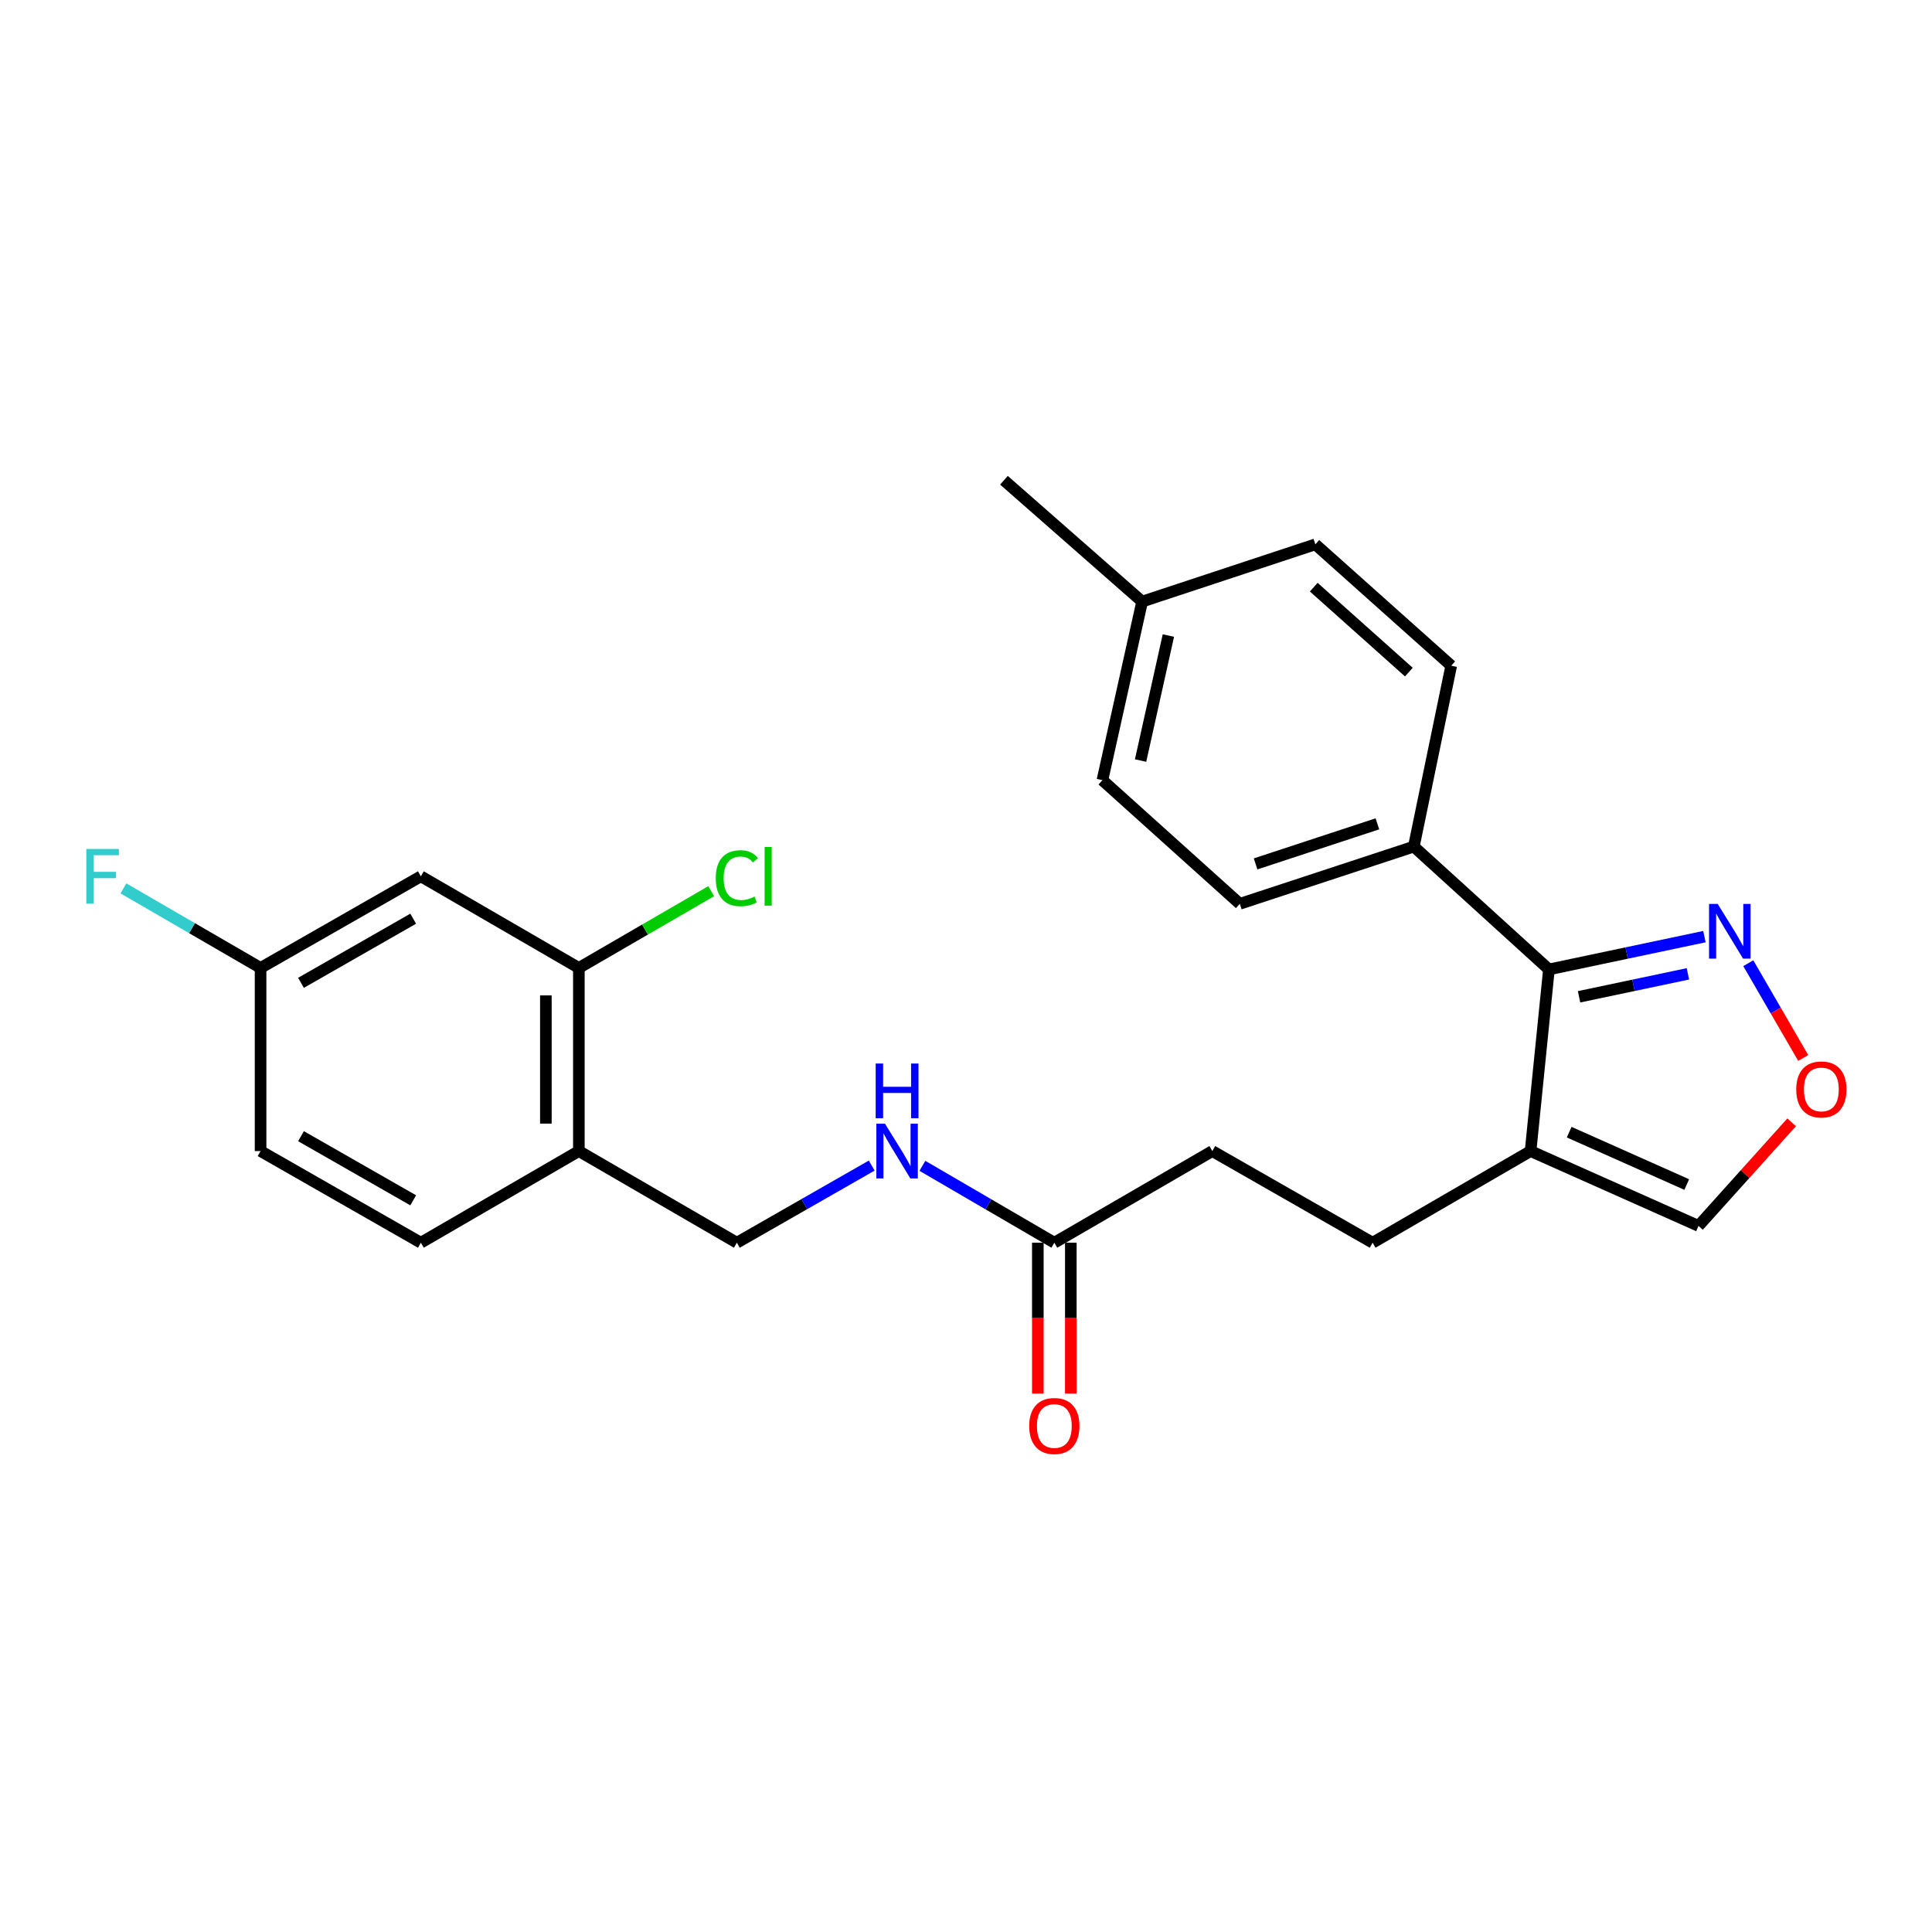 <?xml version='1.0' encoding='iso-8859-1'?>
<svg version='1.1' baseProfile='full'
              xmlns='http://www.w3.org/2000/svg'
                      xmlns:rdkit='http://www.rdkit.org/xml'
                      xmlns:xlink='http://www.w3.org/1999/xlink'
                  xml:space='preserve'
width='1000px' height='1000px' viewBox='0 0 1000 1000'>
<!-- END OF HEADER -->
<rect style='opacity:1.0;fill:#FFFFFF;stroke:none' width='1000' height='1000' x='0' y='0'> </rect>
<path class='bond-0' d='M 801.72,501.776 L 792.222,595.794' style='fill:none;fill-rule:evenodd;stroke:#000000;stroke-width:6px;stroke-linecap:butt;stroke-linejoin:miter;stroke-opacity:1' />
<path class='bond-1' d='M 801.72,501.776 L 841.964,493.289' style='fill:none;fill-rule:evenodd;stroke:#000000;stroke-width:6px;stroke-linecap:butt;stroke-linejoin:miter;stroke-opacity:1' />
<path class='bond-1' d='M 841.964,493.289 L 882.207,484.801' style='fill:none;fill-rule:evenodd;stroke:#0000FF;stroke-width:6px;stroke-linecap:butt;stroke-linejoin:miter;stroke-opacity:1' />
<path class='bond-1' d='M 817.317,515.941 L 845.488,510' style='fill:none;fill-rule:evenodd;stroke:#000000;stroke-width:6px;stroke-linecap:butt;stroke-linejoin:miter;stroke-opacity:1' />
<path class='bond-1' d='M 845.488,510 L 873.659,504.058' style='fill:none;fill-rule:evenodd;stroke:#0000FF;stroke-width:6px;stroke-linecap:butt;stroke-linejoin:miter;stroke-opacity:1' />
<path class='bond-8' d='M 801.72,501.776 L 731.792,438.196' style='fill:none;fill-rule:evenodd;stroke:#000000;stroke-width:6px;stroke-linecap:butt;stroke-linejoin:miter;stroke-opacity:1' />
<path class='bond-7' d='M 792.222,595.794 L 879.143,634.525' style='fill:none;fill-rule:evenodd;stroke:#000000;stroke-width:6px;stroke-linecap:butt;stroke-linejoin:miter;stroke-opacity:1' />
<path class='bond-7' d='M 812.211,586.004 L 873.056,613.115' style='fill:none;fill-rule:evenodd;stroke:#000000;stroke-width:6px;stroke-linecap:butt;stroke-linejoin:miter;stroke-opacity:1' />
<path class='bond-10' d='M 792.222,595.794 L 710.463,643.225' style='fill:none;fill-rule:evenodd;stroke:#000000;stroke-width:6px;stroke-linecap:butt;stroke-linejoin:miter;stroke-opacity:1' />
<path class='bond-2' d='M 904.915,498.554 L 919.128,523.079' style='fill:none;fill-rule:evenodd;stroke:#0000FF;stroke-width:6px;stroke-linecap:butt;stroke-linejoin:miter;stroke-opacity:1' />
<path class='bond-2' d='M 919.128,523.079 L 933.341,547.604' style='fill:none;fill-rule:evenodd;stroke:#FF0000;stroke-width:6px;stroke-linecap:butt;stroke-linejoin:miter;stroke-opacity:1' />
<path class='bond-25' d='M 927.355,580.91 L 903.249,607.718' style='fill:none;fill-rule:evenodd;stroke:#FF0000;stroke-width:6px;stroke-linecap:butt;stroke-linejoin:miter;stroke-opacity:1' />
<path class='bond-25' d='M 903.249,607.718 L 879.143,634.525' style='fill:none;fill-rule:evenodd;stroke:#000000;stroke-width:6px;stroke-linecap:butt;stroke-linejoin:miter;stroke-opacity:1' />
<path class='bond-3' d='M 299.617,500.998 L 299.617,595.794' style='fill:none;fill-rule:evenodd;stroke:#000000;stroke-width:6px;stroke-linecap:butt;stroke-linejoin:miter;stroke-opacity:1' />
<path class='bond-3' d='M 282.538,515.218 L 282.538,581.575' style='fill:none;fill-rule:evenodd;stroke:#000000;stroke-width:6px;stroke-linecap:butt;stroke-linejoin:miter;stroke-opacity:1' />
<path class='bond-5' d='M 299.617,500.998 L 217.839,453.577' style='fill:none;fill-rule:evenodd;stroke:#000000;stroke-width:6px;stroke-linecap:butt;stroke-linejoin:miter;stroke-opacity:1' />
<path class='bond-18' d='M 299.617,500.998 L 333.864,481.139' style='fill:none;fill-rule:evenodd;stroke:#000000;stroke-width:6px;stroke-linecap:butt;stroke-linejoin:miter;stroke-opacity:1' />
<path class='bond-18' d='M 333.864,481.139 L 368.112,461.279' style='fill:none;fill-rule:evenodd;stroke:#00CC00;stroke-width:6px;stroke-linecap:butt;stroke-linejoin:miter;stroke-opacity:1' />
<path class='bond-4' d='M 299.617,595.794 L 381.395,643.225' style='fill:none;fill-rule:evenodd;stroke:#000000;stroke-width:6px;stroke-linecap:butt;stroke-linejoin:miter;stroke-opacity:1' />
<path class='bond-13' d='M 299.617,595.794 L 217.839,643.225' style='fill:none;fill-rule:evenodd;stroke:#000000;stroke-width:6px;stroke-linecap:butt;stroke-linejoin:miter;stroke-opacity:1' />
<path class='bond-27' d='M 217.839,453.577 L 134.874,500.998' style='fill:none;fill-rule:evenodd;stroke:#000000;stroke-width:6px;stroke-linecap:butt;stroke-linejoin:miter;stroke-opacity:1' />
<path class='bond-27' d='M 213.869,475.517 L 155.794,508.712' style='fill:none;fill-rule:evenodd;stroke:#000000;stroke-width:6px;stroke-linecap:butt;stroke-linejoin:miter;stroke-opacity:1' />
<path class='bond-6' d='M 545.72,643.225 L 627.499,595.794' style='fill:none;fill-rule:evenodd;stroke:#000000;stroke-width:6px;stroke-linecap:butt;stroke-linejoin:miter;stroke-opacity:1' />
<path class='bond-9' d='M 545.72,643.225 L 511.573,623.326' style='fill:none;fill-rule:evenodd;stroke:#000000;stroke-width:6px;stroke-linecap:butt;stroke-linejoin:miter;stroke-opacity:1' />
<path class='bond-9' d='M 511.573,623.326 L 477.426,603.426' style='fill:none;fill-rule:evenodd;stroke:#0000FF;stroke-width:6px;stroke-linecap:butt;stroke-linejoin:miter;stroke-opacity:1' />
<path class='bond-12' d='M 537.181,643.225 L 537.181,682.274' style='fill:none;fill-rule:evenodd;stroke:#000000;stroke-width:6px;stroke-linecap:butt;stroke-linejoin:miter;stroke-opacity:1' />
<path class='bond-12' d='M 537.181,682.274 L 537.181,721.322' style='fill:none;fill-rule:evenodd;stroke:#FF0000;stroke-width:6px;stroke-linecap:butt;stroke-linejoin:miter;stroke-opacity:1' />
<path class='bond-12' d='M 554.26,643.225 L 554.26,682.274' style='fill:none;fill-rule:evenodd;stroke:#000000;stroke-width:6px;stroke-linecap:butt;stroke-linejoin:miter;stroke-opacity:1' />
<path class='bond-12' d='M 554.26,682.274 L 554.26,721.322' style='fill:none;fill-rule:evenodd;stroke:#FF0000;stroke-width:6px;stroke-linecap:butt;stroke-linejoin:miter;stroke-opacity:1' />
<path class='bond-14' d='M 731.792,438.196 L 641.721,467.818' style='fill:none;fill-rule:evenodd;stroke:#000000;stroke-width:6px;stroke-linecap:butt;stroke-linejoin:miter;stroke-opacity:1' />
<path class='bond-14' d='M 712.946,426.416 L 649.896,447.151' style='fill:none;fill-rule:evenodd;stroke:#000000;stroke-width:6px;stroke-linecap:butt;stroke-linejoin:miter;stroke-opacity:1' />
<path class='bond-15' d='M 731.792,438.196 L 751.148,344.567' style='fill:none;fill-rule:evenodd;stroke:#000000;stroke-width:6px;stroke-linecap:butt;stroke-linejoin:miter;stroke-opacity:1' />
<path class='bond-11' d='M 451.203,603.303 L 416.299,623.264' style='fill:none;fill-rule:evenodd;stroke:#0000FF;stroke-width:6px;stroke-linecap:butt;stroke-linejoin:miter;stroke-opacity:1' />
<path class='bond-11' d='M 416.299,623.264 L 381.395,643.225' style='fill:none;fill-rule:evenodd;stroke:#000000;stroke-width:6px;stroke-linecap:butt;stroke-linejoin:miter;stroke-opacity:1' />
<path class='bond-17' d='M 710.463,643.225 L 627.499,595.794' style='fill:none;fill-rule:evenodd;stroke:#000000;stroke-width:6px;stroke-linecap:butt;stroke-linejoin:miter;stroke-opacity:1' />
<path class='bond-19' d='M 217.839,643.225 L 134.874,595.794' style='fill:none;fill-rule:evenodd;stroke:#000000;stroke-width:6px;stroke-linecap:butt;stroke-linejoin:miter;stroke-opacity:1' />
<path class='bond-19' d='M 213.871,621.284 L 155.796,588.082' style='fill:none;fill-rule:evenodd;stroke:#000000;stroke-width:6px;stroke-linecap:butt;stroke-linejoin:miter;stroke-opacity:1' />
<path class='bond-20' d='M 641.721,467.818 L 570.608,403.821' style='fill:none;fill-rule:evenodd;stroke:#000000;stroke-width:6px;stroke-linecap:butt;stroke-linejoin:miter;stroke-opacity:1' />
<path class='bond-21' d='M 751.148,344.567 L 680.822,281.756' style='fill:none;fill-rule:evenodd;stroke:#000000;stroke-width:6px;stroke-linecap:butt;stroke-linejoin:miter;stroke-opacity:1' />
<path class='bond-21' d='M 729.222,347.883 L 679.994,303.915' style='fill:none;fill-rule:evenodd;stroke:#000000;stroke-width:6px;stroke-linecap:butt;stroke-linejoin:miter;stroke-opacity:1' />
<path class='bond-16' d='M 134.874,500.998 L 134.874,595.794' style='fill:none;fill-rule:evenodd;stroke:#000000;stroke-width:6px;stroke-linecap:butt;stroke-linejoin:miter;stroke-opacity:1' />
<path class='bond-22' d='M 134.874,500.998 L 99.382,480.414' style='fill:none;fill-rule:evenodd;stroke:#000000;stroke-width:6px;stroke-linecap:butt;stroke-linejoin:miter;stroke-opacity:1' />
<path class='bond-22' d='M 99.382,480.414 L 63.889,459.83' style='fill:none;fill-rule:evenodd;stroke:#33CCCC;stroke-width:6px;stroke-linecap:butt;stroke-linejoin:miter;stroke-opacity:1' />
<path class='bond-26' d='M 570.608,403.821 L 591.169,311.378' style='fill:none;fill-rule:evenodd;stroke:#000000;stroke-width:6px;stroke-linecap:butt;stroke-linejoin:miter;stroke-opacity:1' />
<path class='bond-26' d='M 590.363,393.662 L 604.756,328.952' style='fill:none;fill-rule:evenodd;stroke:#000000;stroke-width:6px;stroke-linecap:butt;stroke-linejoin:miter;stroke-opacity:1' />
<path class='bond-23' d='M 680.822,281.756 L 591.169,311.378' style='fill:none;fill-rule:evenodd;stroke:#000000;stroke-width:6px;stroke-linecap:butt;stroke-linejoin:miter;stroke-opacity:1' />
<path class='bond-24' d='M 591.169,311.378 L 519.647,248.576' style='fill:none;fill-rule:evenodd;stroke:#000000;stroke-width:6px;stroke-linecap:butt;stroke-linejoin:miter;stroke-opacity:1' />
<path  class='atom-2' d='M 889.079 467.871
L 898.359 482.871
Q 899.279 484.351, 900.759 487.031
Q 902.239 489.711, 902.319 489.871
L 902.319 467.871
L 906.079 467.871
L 906.079 496.191
L 902.199 496.191
L 892.239 479.791
Q 891.079 477.871, 889.839 475.671
Q 888.639 473.471, 888.279 472.791
L 888.279 496.191
L 884.599 496.191
L 884.599 467.871
L 889.079 467.871
' fill='#0000FF'/>
<path  class='atom-3' d='M 929.733 563.89
Q 929.733 557.09, 933.093 553.29
Q 936.453 549.49, 942.733 549.49
Q 949.013 549.49, 952.373 553.29
Q 955.733 557.09, 955.733 563.89
Q 955.733 570.77, 952.333 574.69
Q 948.933 578.57, 942.733 578.57
Q 936.493 578.57, 933.093 574.69
Q 929.733 570.81, 929.733 563.89
M 942.733 575.37
Q 947.053 575.37, 949.373 572.49
Q 951.733 569.57, 951.733 563.89
Q 951.733 558.33, 949.373 555.53
Q 947.053 552.69, 942.733 552.69
Q 938.413 552.69, 936.053 555.49
Q 933.733 558.29, 933.733 563.89
Q 933.733 569.61, 936.053 572.49
Q 938.413 575.37, 942.733 575.37
' fill='#FF0000'/>
<path  class='atom-10' d='M 458.071 581.634
L 467.351 596.634
Q 468.271 598.114, 469.751 600.794
Q 471.231 603.474, 471.311 603.634
L 471.311 581.634
L 475.071 581.634
L 475.071 609.954
L 471.191 609.954
L 461.231 593.554
Q 460.071 591.634, 458.831 589.434
Q 457.631 587.234, 457.271 586.554
L 457.271 609.954
L 453.591 609.954
L 453.591 581.634
L 458.071 581.634
' fill='#0000FF'/>
<path  class='atom-10' d='M 453.251 550.482
L 457.091 550.482
L 457.091 562.522
L 471.571 562.522
L 471.571 550.482
L 475.411 550.482
L 475.411 578.802
L 471.571 578.802
L 471.571 565.722
L 457.091 565.722
L 457.091 578.802
L 453.251 578.802
L 453.251 550.482
' fill='#0000FF'/>
<path  class='atom-13' d='M 532.72 738.092
Q 532.72 731.292, 536.08 727.492
Q 539.44 723.692, 545.72 723.692
Q 552 723.692, 555.36 727.492
Q 558.72 731.292, 558.72 738.092
Q 558.72 744.972, 555.32 748.892
Q 551.92 752.772, 545.72 752.772
Q 539.48 752.772, 536.08 748.892
Q 532.72 745.012, 532.72 738.092
M 545.72 749.572
Q 550.04 749.572, 552.36 746.692
Q 554.72 743.772, 554.72 738.092
Q 554.72 732.532, 552.36 729.732
Q 550.04 726.892, 545.72 726.892
Q 541.4 726.892, 539.04 729.692
Q 536.72 732.492, 536.72 738.092
Q 536.72 743.812, 539.04 746.692
Q 541.4 749.572, 545.72 749.572
' fill='#FF0000'/>
<path  class='atom-19' d='M 370.475 454.557
Q 370.475 447.517, 373.755 443.837
Q 377.075 440.117, 383.355 440.117
Q 389.195 440.117, 392.315 444.237
L 389.675 446.397
Q 387.395 443.397, 383.355 443.397
Q 379.075 443.397, 376.795 446.277
Q 374.555 449.117, 374.555 454.557
Q 374.555 460.157, 376.875 463.037
Q 379.235 465.917, 383.795 465.917
Q 386.915 465.917, 390.555 464.037
L 391.675 467.037
Q 390.195 467.997, 387.955 468.557
Q 385.715 469.117, 383.235 469.117
Q 377.075 469.117, 373.755 465.357
Q 370.475 461.597, 370.475 454.557
' fill='#00CC00'/>
<path  class='atom-19' d='M 395.755 438.397
L 399.435 438.397
L 399.435 468.757
L 395.755 468.757
L 395.755 438.397
' fill='#00CC00'/>
<path  class='atom-23' d='M 44.686 439.417
L 61.526 439.417
L 61.526 442.657
L 48.486 442.657
L 48.486 451.257
L 60.086 451.257
L 60.086 454.537
L 48.486 454.537
L 48.486 467.737
L 44.686 467.737
L 44.686 439.417
' fill='#33CCCC'/>
</svg>
